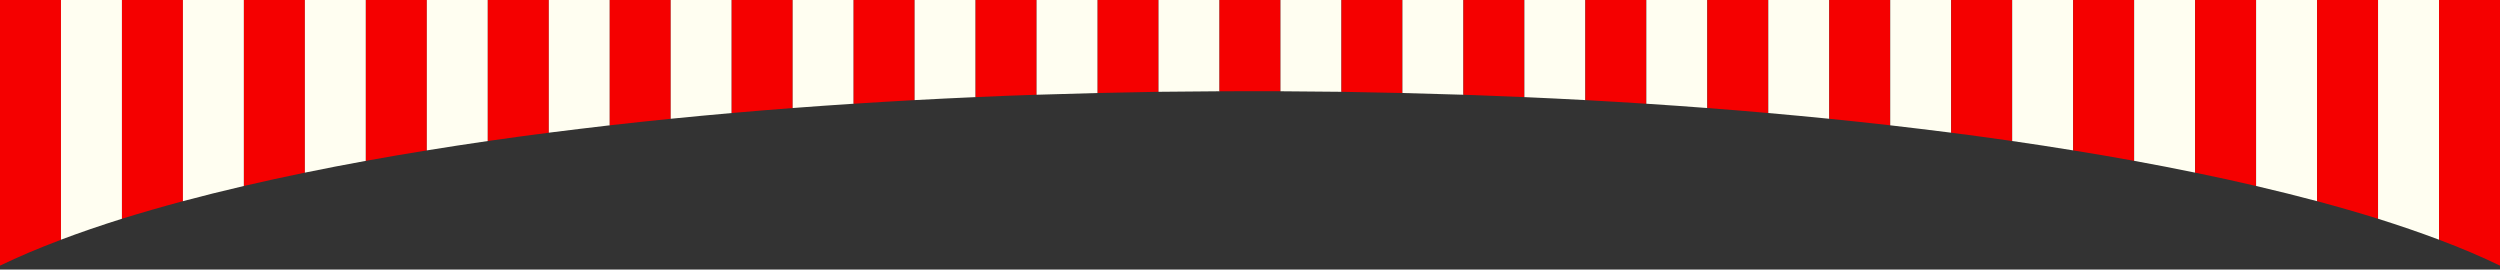 <svg id="レイヤー_1" data-name="レイヤー 1" xmlns="http://www.w3.org/2000/svg" viewBox="0 0 1280 138"><rect x="0" y="0" width="1280" height="138" fill="#333333" stroke="none"/><defs><style>.cls-1{fill:#f50000;}.cls-2{fill:#fffef1;}</style></defs><path class="cls-1" d="M31.22,0H0V136q14.12-6.81,31.22-13.24Z"/><path class="cls-2" d="M62.44,112V0H31.22V122.73Q45.8,117.23,62.44,112Z"/><path class="cls-1" d="M93.66,103V0H62.44V112Q77.28,107.39,93.66,103Z"/><path class="cls-2" d="M124.88,95.22V0H93.66V103Q108.65,99,124.88,95.22Z"/><path class="cls-1" d="M156.1,88.39V0H124.88V95.22Q140,91.7,156.1,88.39Z"/><path class="cls-2" d="M187.32,82.35V0H156.1V88.39Q171.28,85.27,187.32,82.35Z"/><path class="cls-1" d="M218.54,77V0H187.32V82.35Q202.56,79.58,218.54,77Z"/><path class="cls-2" d="M249.76,72.2V0H218.54V77Q233.83,74.51,249.76,72.2Z"/><path class="cls-1" d="M281,67.94V0H249.76V72.2Q265.08,70,281,67.94Z"/><path class="cls-2" d="M312.2,64.16V0H281V67.94Q296.34,66,312.2,64.16Z"/><path class="cls-1" d="M343.41,60.81V0H312.2V64.16Q327.58,62.41,343.41,60.81Z"/><path class="cls-2" d="M374.63,57.87V0H343.41V60.81Q358.83,59.27,374.63,57.87Z"/><path class="cls-1" d="M405.85,55.31V0H374.63V57.87Q390.07,56.51,405.85,55.31Z"/><path class="cls-2" d="M437.07,53.11V0H405.85V55.31Q421.3,54.13,437.07,53.11Z"/><path class="cls-1" d="M468.29,51.25V0H437.07V53.11Q452.54,52.11,468.29,51.25Z"/><path class="cls-2" d="M499.51,49.72V0H468.29V51.25Q483.77,50.41,499.51,49.72Z"/><path class="cls-1" d="M530.73,48.51V0H499.51V49.72Q515,49,530.73,48.51Z"/><path class="cls-2" d="M562,47.62V0H530.73V48.51Q546.24,48,562,47.62Z"/><path class="cls-1" d="M593.17,47V0H562V47.62Q577.46,47.25,593.17,47Z"/><path class="cls-2" d="M624.39,46.73V0H593.17V47Q608.69,46.81,624.39,46.73Z"/><path class="cls-1" d="M640,46.69q7.83,0,15.61,0V0H624.39V46.73Q632.18,46.69,640,46.69Z"/><path class="cls-2" d="M686.83,47V0H655.61V46.73Q671.3,46.81,686.83,47Z"/><path class="cls-1" d="M718.05,47.62V0H686.83V47Q702.53,47.25,718.05,47.62Z"/><path class="cls-2" d="M749.27,48.51V0H718.05V47.62Q733.77,48,749.27,48.51Z"/><path class="cls-1" d="M780.49,49.72V0H749.27V48.51Q765,49.05,780.49,49.72Z"/><path class="cls-2" d="M811.71,51.25V0H780.49V49.72Q796.23,50.41,811.71,51.25Z"/><path class="cls-1" d="M842.93,53.11V0H811.71V51.25Q827.46,52.11,842.93,53.11Z"/><path class="cls-2" d="M874.15,55.31V0H842.93V53.11Q858.7,54.13,874.15,55.31Z"/><path class="cls-1" d="M905.37,57.87V0H874.15V55.31Q889.93,56.51,905.37,57.87Z"/><path class="cls-2" d="M936.59,60.81V0H905.37V57.87Q921.17,59.27,936.59,60.81Z"/><path class="cls-1" d="M967.8,64.16V0H936.59V60.81Q952.42,62.4,967.8,64.16Z"/><path class="cls-2" d="M999,67.94V0H967.8V64.16Q983.67,66,999,67.94Z"/><path class="cls-1" d="M1030.24,72.2V0H999V67.94Q1014.91,70,1030.24,72.2Z"/><path class="cls-2" d="M1061.46,77V0h-31.22V72.2Q1046.17,74.5,1061.46,77Z"/><path class="cls-1" d="M1092.68,82.35V0h-31.22V77Q1077.44,79.57,1092.68,82.35Z"/><path class="cls-2" d="M1123.9,88.39V0h-31.22V82.35Q1108.71,85.26,1123.9,88.39Z"/><path class="cls-1" d="M1155.12,95.22V0H1123.9V88.39Q1140,91.69,1155.12,95.22Z"/><path class="cls-2" d="M1186.34,103V0h-31.22V95.22Q1171.34,99,1186.34,103Z"/><path class="cls-1" d="M1217.56,112V0h-31.22V103Q1202.72,107.39,1217.56,112Z"/><path class="cls-2" d="M1248.78,122.73V0h-31.22V112Q1234.18,117.23,1248.78,122.73Z"/><path class="cls-1" d="M1280,136V0h-31.22V122.73Q1265.85,129.15,1280,136Z"/></svg>